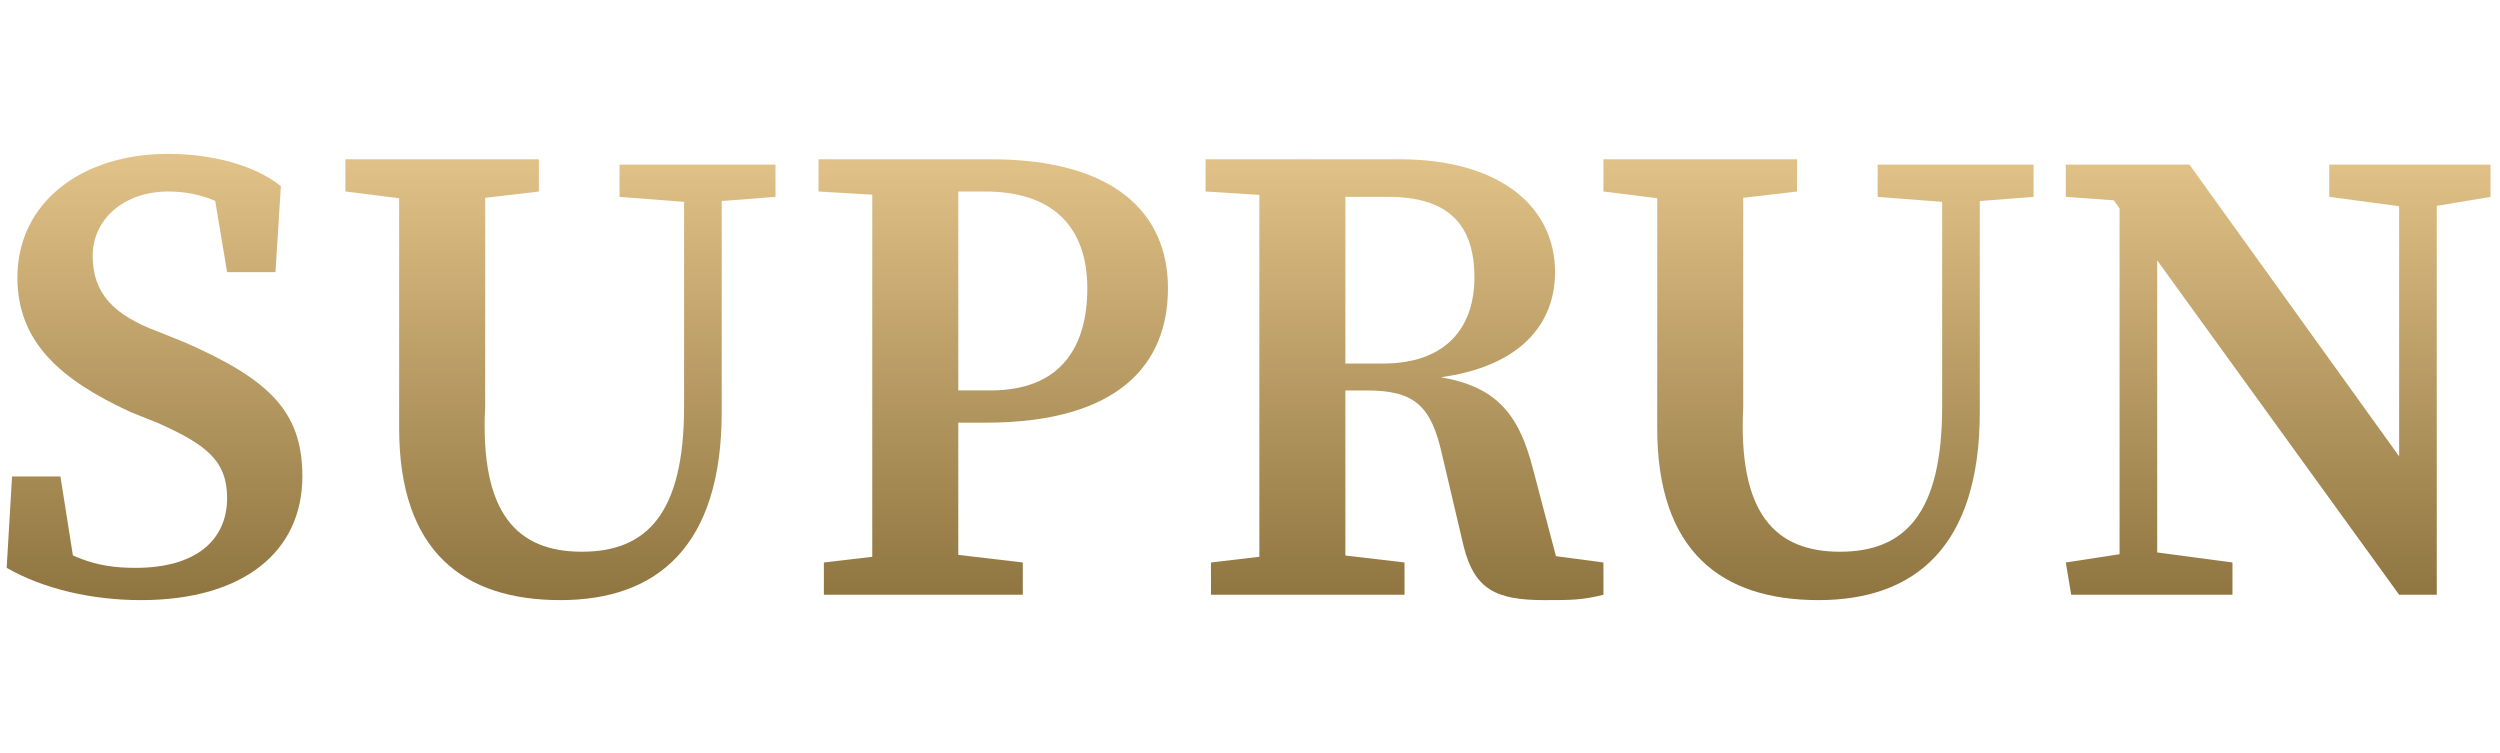 <?xml version="1.0" encoding="utf-8"?>
<!-- Generator: Adobe Illustrator 25.0.0, SVG Export Plug-In . SVG Version: 6.00 Build 0)  -->
<svg version="1.1" id="Layer_1" xmlns="http://www.w3.org/2000/svg" xmlns:xlink="http://www.w3.org/1999/xlink" x="0px" y="0px"
	 viewBox="0 0 46.5 14" style="enable-background:new 0 0 46.5 14;" xml:space="preserve">
<style type="text/css">
	.st0{fill:url(#SVGID_1_);}
	.st1{fill:url(#SVGID_2_);}
	.st2{fill:url(#SVGID_3_);}
	.st3{fill:url(#SVGID_4_);}
	.st4{fill:url(#SVGID_5_);}
	.st5{fill:url(#SVGID_6_);}
</style>
<g id="Group_17" transform="translate(-246.776 99.462)">
	<g>
		<g>
			
				<linearGradient id="SVGID_1_" gradientUnits="userSpaceOnUse" x1="496.452" y1="13.168" x2="496.452" y2="4.807" gradientTransform="matrix(1 0 0 -1 -246.776 -83.462)">
				<stop  offset="0" style="stop-color:#E2C389"/>
				<stop  offset="1" style="stop-color:#8E743F"/>
			</linearGradient>
			<path class="st0" d="M251-90.2c0-0.7-0.4-1-1.3-1.4l-0.5-0.2c-1.3-0.6-2.1-1.3-2.1-2.5c0-1.4,1.2-2.3,2.8-2.3
				c0.8,0,1.6,0.2,2.1,0.6l-0.1,1.6H251l-0.3-1.8l0.9,0.4v0.6c-0.6-0.5-1.1-0.7-1.7-0.7c-0.8,0-1.4,0.5-1.4,1.2s0.4,1.1,1.2,1.4
				l0.5,0.2c1.6,0.7,2.2,1.3,2.2,2.5c0,1.4-1.1,2.3-3,2.3c-0.9,0-1.8-0.2-2.5-0.6l0.1-1.7h0.9l0.3,1.9l-0.9-0.3v-0.6
				c0.8,0.5,1.2,0.7,2,0.7C250.4-88.9,251-89.4,251-90.2z"/>
			
				<linearGradient id="SVGID_2_" gradientUnits="userSpaceOnUse" x1="504.002" y1="13.168" x2="504.002" y2="4.807" gradientTransform="matrix(1 0 0 -1 -246.776 -83.462)">
				<stop  offset="0" style="stop-color:#E2C389"/>
				<stop  offset="1" style="stop-color:#8E743F"/>
			</linearGradient>
			<path class="st1" d="M253.2-95.9v-0.6h3.6v0.6l-1.7,0.2h-0.3L253.2-95.9z M257.6-89.2c1.2,0,1.9-0.7,1.9-2.7v-4.5h0.7v4.6
				c0,2.5-1.2,3.5-3,3.5c-1.8,0-3-0.9-3-3.2v-1.3c0-1.2,0-2.4,0-3.7h1.6c0,1.2,0,2.4,0,3.7v0.9C255.7-89.9,256.4-89.2,257.6-89.2z
				 M259.6-95.7l-1.3-0.1v-0.6h2.9v0.6l-1.3,0.1H259.6z"/>
			
				<linearGradient id="SVGID_3_" gradientUnits="userSpaceOnUse" x1="512.052" y1="13.168" x2="512.052" y2="4.807" gradientTransform="matrix(1 0 0 -1 -246.776 -83.462)">
				<stop  offset="0" style="stop-color:#E2C389"/>
				<stop  offset="1" style="stop-color:#8E743F"/>
			</linearGradient>
			<path class="st2" d="M262-95.9v-0.6h1.8v0.7h-0.1L262-95.9z M264.1-89.2l1.7,0.2v0.6h-3.7V-89l1.7-0.2H264.1z M263-92.7
				c0-1.2,0-2.5,0-3.7h1.6c0,1.2,0,2.5,0,3.7v0.7c0,1.1,0,2.3,0,3.5H263c0-1.2,0-2.5,0-3.7V-92.7z M265.1-91.6h-1.3v-0.6h1.4
				c1.3,0,1.8-0.8,1.8-1.9s-0.6-1.8-1.9-1.8h-1.3v-0.6h1.4c2.3,0,3.3,1,3.3,2.4S267.6-91.6,265.1-91.6z"/>
			
				<linearGradient id="SVGID_4_" gradientUnits="userSpaceOnUse" x1="519.702" y1="13.168" x2="519.702" y2="4.807" gradientTransform="matrix(1 0 0 -1 -246.776 -83.462)">
				<stop  offset="0" style="stop-color:#E2C389"/>
				<stop  offset="1" style="stop-color:#8E743F"/>
			</linearGradient>
			<path class="st3" d="M269.2-95.9v-0.6h1.8v0.7h-0.2L269.2-95.9z M271.2-89.2l1.7,0.2v0.6h-3.6V-89l1.7-0.2H271.2z M270.2-92.7
				c0-1.2,0-2.5,0-3.7h1.6c0,1.2,0,2.4,0,3.8v0.4c0,1.3,0,2.6,0,3.8h-1.6c0-1.2,0-2.5,0-3.7V-92.7z M271-92.7h1.5
				c1.2,0,1.7-0.7,1.7-1.6c0-1-0.5-1.5-1.6-1.5H271v-0.7l1.8,0c1.9,0,2.9,0.9,2.9,2.1c0,1-0.7,1.9-2.6,2v-0.1
				c1.4,0.1,1.9,0.6,2.2,1.8l0.5,1.9l-0.7-0.4l1.5,0.2v0.6c-0.4,0.1-0.6,0.1-1.1,0.1c-0.9,0-1.3-0.2-1.5-1l-0.4-1.7
				c-0.2-0.9-0.5-1.2-1.4-1.2h-1.3v-0.5H271z"/>
			
				<linearGradient id="SVGID_5_" gradientUnits="userSpaceOnUse" x1="535.952" y1="13.168" x2="535.952" y2="4.807" gradientTransform="matrix(1 0 0 -1 -246.776 -83.462)">
				<stop  offset="0" style="stop-color:#E2C389"/>
				<stop  offset="1" style="stop-color:#8E743F"/>
			</linearGradient>
			<path class="st4" d="M285.2-89l1.3-0.2h0.3l1.5,0.2v0.6h-3L285.2-89L285.2-89z M285.9-96l0.7,0.3l-1.4-0.1v-0.6h2.3l4.6,6.4v1.6
				h-0.7L285.9-96z M286.2-96.4l0.7,0.6v7.4h-0.7V-96.4z M290.1-96.4h3v0.6l-1.2,0.2h-0.3l-1.5-0.2V-96.4z M291.4-96.4h0.7v8
				l-0.7-0.7V-96.4z"/>
			
				<linearGradient id="SVGID_6_" gradientUnits="userSpaceOnUse" x1="527.402" y1="13.168" x2="527.402" y2="4.807" gradientTransform="matrix(1 0 0 -1 -246.776 -83.462)">
				<stop  offset="0" style="stop-color:#E2C389"/>
				<stop  offset="1" style="stop-color:#8E743F"/>
			</linearGradient>
			<path class="st5" d="M276.6-95.9v-0.6h3.6v0.6l-1.7,0.2h-0.3L276.6-95.9z M281-89.2c1.2,0,1.9-0.7,1.9-2.7v-4.5h0.7v4.6
				c0,2.5-1.2,3.5-3,3.5c-1.8,0-3-0.9-3-3.2v-1.3c0-1.2,0-2.4,0-3.7h1.6c0,1.2,0,2.4,0,3.7v0.9C279.1-89.9,279.8-89.2,281-89.2z
				 M283-95.7l-1.3-0.1v-0.6h2.9v0.6l-1.3,0.1H283z"/>
		</g>
	</g>
</g>
</svg>
